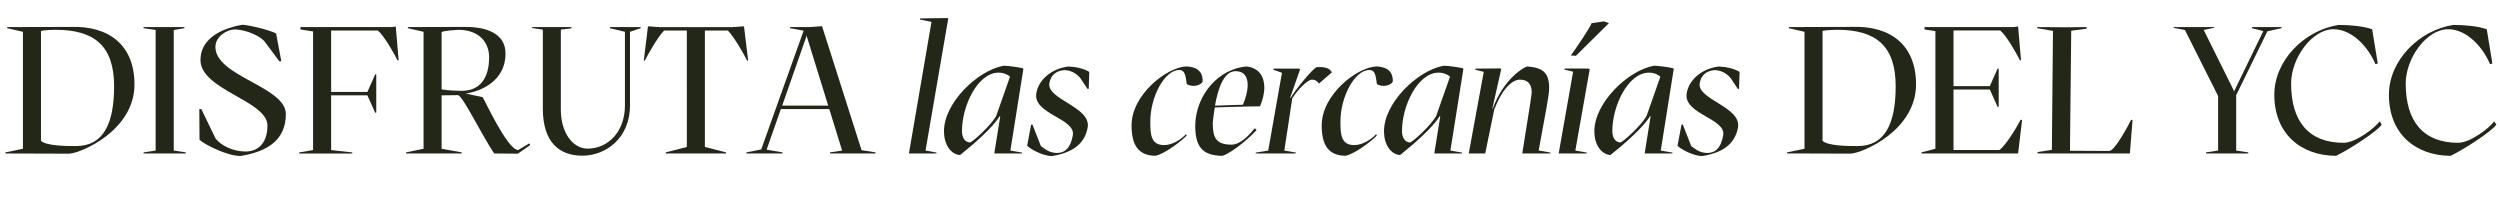 <?xml version="1.0" encoding="utf-8"?>
<!-- Generator: Adobe Illustrator 24.0.3, SVG Export Plug-In . SVG Version: 6.00 Build 0)  -->
<svg version="1.1" id="Layer_1" xmlns="http://www.w3.org/2000/svg" xmlns:xlink="http://www.w3.org/1999/xlink" x="0px" y="0px"
	 viewBox="0 0 498.45 40.46" style="enable-background:new 0 0 498.45 40.46;" xml:space="preserve">
<style type="text/css">
	.st0{fill:#222717;}
</style>
<g>
	<path class="st0" d="M1.08,30.38l3.49-0.72V6.34L1.44,5.62V5.4L14,5.37c7.77-0.29,12.81,3.67,12.81,11.45
		c0,9.21-10.65,13.71-13.03,13.82L1.08,30.6V30.38z M15.19,29.12c5.33,0,7.56-4.32,7.56-11.91c0-8.1-3.96-11.27-11.66-11.27
		c-0.54,0-2.12,0.04-2.92,0.22v21.92C9.29,29.12,13.35,29.12,15.19,29.12z"/>
	<path class="st0" d="M37.04,30.38v0.22h-8.42v-0.22l2.41-0.36V5.98l-2.41-0.36V5.4h8.14v0.22l-2.12,0.36v24.04L37.04,30.38z"/>
	<path class="st0" d="M39.74,21.75h0.4l2.84,5.87c1.08,1.37,3.35,2.56,5.98,2.59c2.27,0,4.36-1.44,4.36-5.18
		c0-4.97-13.35-7.09-13.35-13.07c0-3.67,3.13-6.08,8.31-7.02c1.12,0,5.29,0.97,6.77,1.73l1.04,5.54h-0.4L52.92,8.5
		c-0.68-1.12-3.6-2.59-6.12-2.63c-1.51,0-3.85,1.37-3.85,3.49c0,5.9,14.04,7.88,14.04,13.39c0,4.97-3.38,7.42-9,8.35
		c-2.77,0-7.31-2.34-8.21-3.24L39.74,21.75z"/>
	<path class="st0" d="M79.48,12.03h-0.22c-0.54-1.12-2.63-4.86-3.92-5.94h-9.32v12.24h7.23l1.55-3.49h0.22v7.63h-0.22l-1.55-3.46
		h-7.23v10.91l4.21,0.47v0.22H59.65v-0.22l2.77-0.47V6.27l-2.52-0.4V5.4h18.11l0.9-0.11L79.48,12.03z"/>
	<path class="st0" d="M80.96,30.38l3.49-0.72V6.34l-3.13-0.72V5.4L92.3,5.37c5.11-0.11,8.49,1.55,8.49,5.29
		c0.04,5.51-5,7.59-7.95,7.99l3.38,0.72c0.14,0,4.93,10.55,7.09,10.55l2.2-1.33l0.22,0.32l-2.48,1.73l-4.72-0.04
		c-2.56-3.82-6.19-11.37-7.2-11.63l-3.28,0.04v10.65l4,0.72v0.22H80.96V30.38z M92.05,18.11c3.56,0,5.47-2.41,5.47-6.7
		c0-2.92-1.94-5.44-6.12-5.47c-0.61,0.04-3.02,0.18-3.35,0.47v11.41C89.49,18.07,91.33,18.11,92.05,18.11z"/>
	<path class="st0" d="M106.09,5.4h7.85v0.25l-2.12,0.25v15.95c0,4.64,2.38,7.78,5.36,7.78c4.14,0,7.42-3.46,7.42-8.6V6.34
		l-2.99-0.72V5.4h6.12v0.22l-2.12,0.72v14.69c0,6.44-4.75,10.01-9.5,10.01c-4.46,0-7.88-2.52-7.88-9.4V5.91l-2.12-0.32V5.4z"/>
	<path class="st0" d="M140.54,6.09V29.3l4.21,1.08v0.22h-12.02v-0.22l4.21-1.08V6.09h-4.54c-1.37,1.44-3.31,4.93-3.82,5.98h-0.22
		l0.83-6.8h0.47c0.47,0.07,1.76,0.14,2.12,0.14h13.97c0.36,0,1.66-0.07,2.12-0.14h0.47l0.83,6.8h-0.22
		c-0.5-1.04-2.45-4.54-3.82-5.98H140.54z"/>
	<path class="st0" d="M174.56,30.38v0.22h-9.07v-0.22l2.41-0.36l-2.56-8.28h-9.65l-2.84,8.1l3.17,0.54v0.22h-7.2v-0.22l2.95-0.58
		l8.46-23.68l-2.7-0.5V5.4h3.96l2.41-0.18l7.88,24.73h0.04L174.56,30.38z M165.13,21.06l-4.21-13.61l-0.07-0.36V7.06l-4.9,14H165.13
		z"/>
	<path class="st0" d="M185.72,4.36l-2.3-0.47l0.04-0.22l5.18-0.07l0.43,0.04l-4.54,26.38l2.2,0.4l-0.04,0.18h-5.47L185.72,4.36z"/>
	<path class="st0" d="M201.45,30.02l2.34,0.4l-0.04,0.18h-5.51l1.19-7.42h-0.14c-1.19,2.09-5.15,5.58-7.88,7.74
		c-1.94-0.18-3.2-2.2-3.2-4.75c0-5.58,6.55-12.06,11.88-13.07c0.65,0,3.46,0.32,3.96,0.58L201.45,30.02z M201.38,15.27
		c-0.68-0.54-1.44-0.79-2.27-0.79c-4.18,0-7.31,6.62-7.31,11.63c0,1.22,0.47,2.2,1.58,2.3c0.43,0,4.25-3.42,5.26-5.33L201.38,15.27z
		"/>
	<path class="st0" d="M204.8,29.02l0.79-4.17l0.25-0.04l1.69,4.32c1.15,0.86,1.84,1.33,3.2,1.37c1.55,0,2.74-0.97,3.17-3.53
		c0.61-3.38-8.03-4.21-7.27-8.42c0.43-2.48,2.74-4.79,6.34-5.29c1.33,0.04,3.1,0.36,4.21,1.08l-0.11,3.38h-0.25l-1.4-2.12
		c-0.83-1.01-1.91-1.58-3.2-1.62c-1.8,0.11-2.74,1.15-2.99,2.59c-0.58,3.28,8.35,4.72,7.63,8.85c-0.61,3.38-3.17,5.04-7.09,5.69
		c-1.91,0-4.5-1.48-5-2.09H204.8z"/>
	<path class="st0" d="M239.79,16.27c-0.4,0.79-2.02,1.19-3.17,0.5c-0.25-1.51-0.25-2.81-1.51-2.81c-2.95,0-5.76,5.4-5.76,10.22
		c0,2.56,0.07,4.75,2.77,4.75c1.73,0,3.56-1.3,4.32-2.16l0.18,0.22c-0.72,0.86-4.28,3.67-6.26,4.07c-3.42-0.04-4.75-2.16-4.75-6.05
		c0-6.16,7.06-11.63,10.94-11.77C237.63,13.32,239.86,13.54,239.79,16.27z"/>
	<path class="st0" d="M242.2,21.42c-0.18,1.04-0.29,2.09-0.4,3.06c0,2.84,0.54,4.36,3.74,4.36c1.98,0,3.92-2.41,4.64-3.28l0.36,0.36
		c-0.72,0.86-4.39,4.32-6.8,5.15c-4.14-0.04-5.44-1.94-5.44-6.12c0.18-6.3,4.86-11.27,10.22-11.7c2.59,0.29,3.56,2.12,3.56,4.21
		c0,1.22-0.36,2.59-0.86,3.74l-2.84,0.04L242.2,21.42z M242.24,21.06l5.58-0.18c0.58-1.37,0.94-2.77,0.94-3.92
		c0-1.55-0.61-2.66-2.2-2.77C244.08,14.01,242.89,17.46,242.24,21.06z"/>
	<path class="st0" d="M265.53,14.44l-2.56,2.23c-0.43-0.65-0.9-0.79-1.4-0.79c-0.86,0-2.84,1.98-3.92,3.74l-1.58,10.4l2.3,0.4
		l-0.04,0.18h-7.99l0.04-0.18l2.48-0.4l2.74-15.51l-1.73-0.61l0.04-0.22h4.93l0.4,0.07l-2.02,5.76h0.11c1.22-2.02,4.5-5.9,5.18-6.12
		C264.09,13.29,265.17,13.57,265.53,14.44z"/>
	<path class="st0" d="M277.7,16.27c-0.4,0.79-2.02,1.19-3.17,0.5c-0.25-1.51-0.25-2.81-1.51-2.81c-2.95,0-5.76,5.4-5.76,10.22
		c0,2.56,0.07,4.75,2.77,4.75c1.73,0,3.56-1.3,4.32-2.16l0.18,0.22c-0.72,0.86-4.28,3.67-6.26,4.07c-3.42-0.04-4.75-2.16-4.75-6.05
		c0-6.16,7.06-11.63,10.94-11.77C275.54,13.32,277.77,13.54,277.7,16.27z"/>
	<path class="st0" d="M289.18,30.02l2.34,0.4l-0.04,0.18h-5.51l1.19-7.42h-0.14c-1.19,2.09-5.15,5.58-7.88,7.74
		c-1.94-0.18-3.2-2.2-3.2-4.75c0-5.58,6.55-12.06,11.88-13.07c0.65,0,3.46,0.32,3.96,0.58L289.18,30.02z M289.11,15.27
		c-0.68-0.54-1.44-0.79-2.27-0.79c-4.18,0-7.31,6.62-7.31,11.63c0,1.22,0.47,2.2,1.58,2.3c0.43,0,4.25-3.42,5.25-5.33L289.11,15.27z
		"/>
	<path class="st0" d="M309.13,30.42v0.18h-5.62c1.73-10.91,1.91-11.73,1.87-12.45c-0.07-1.48-0.86-2.27-2.38-2.27
		c-0.61,0-2.92,0.4-5.08,5.97l-1.8,8.75h-3.28l2.99-16.27l-1.69-0.43l0.04-0.22l4.79-0.04l0.36,0.07l-1.8,7.99h0.07
		c2.2-6.01,6.16-8.24,6.88-8.46c3.24,0.25,4.39,1.33,4.39,4.32c0,1.51-0.76,5.11-2.09,12.45h0.04L309.13,30.42z"/>
	<path class="st0" d="M316.97,13.75l-2.88,16.27l2.3,0.4l-0.04,0.18h-5.58l2.88-16.31l-1.73-0.4l0.04-0.22h4.57L316.97,13.75z
		 M320.75,4.61v0.04l-6.55,6.48l-1.01-0.07c0.86-1.12,4.14-6.05,4.14-6.44l2.48-0.36C319.82,4.25,320.72,4.61,320.75,4.61z"/>
	<path class="st0" d="M331.12,30.02l2.34,0.4l-0.04,0.18h-5.51l1.19-7.42h-0.14c-1.19,2.09-5.15,5.58-7.88,7.74
		c-1.94-0.18-3.2-2.2-3.2-4.75c0-5.58,6.55-12.06,11.88-13.07c0.65,0,3.46,0.32,3.96,0.58L331.12,30.02z M331.05,15.27
		c-0.68-0.54-1.44-0.79-2.27-0.79c-4.18,0-7.31,6.62-7.31,11.63c0,1.22,0.47,2.2,1.58,2.3c0.43,0,4.25-3.42,5.26-5.33L331.05,15.27z
		"/>
	<path class="st0" d="M334.47,29.02l0.79-4.17l0.25-0.04l1.69,4.32c1.15,0.86,1.83,1.33,3.2,1.37c1.55,0,2.74-0.97,3.17-3.53
		c0.61-3.38-8.03-4.21-7.27-8.42c0.43-2.48,2.74-4.79,6.33-5.29c1.33,0.04,3.1,0.36,4.21,1.08l-0.11,3.38h-0.25l-1.4-2.12
		c-0.83-1.01-1.91-1.58-3.2-1.62c-1.8,0.11-2.74,1.15-2.99,2.59c-0.58,3.28,8.35,4.72,7.63,8.85c-0.61,3.38-3.17,5.04-7.09,5.69
		c-1.91,0-4.5-1.48-5-2.09H334.47z"/>
	<path class="st0" d="M356.29,30.38l3.49-0.72V6.34l-3.13-0.72V5.4l12.56-0.04c7.77-0.29,12.81,3.67,12.81,11.45
		c0,9.21-10.66,13.71-13.03,13.82l-12.71-0.04V30.38z M370.4,29.12c5.33,0,7.56-4.32,7.56-11.91c0-8.1-3.96-11.27-11.66-11.27
		c-0.54,0-2.12,0.04-2.92,0.22v21.92C364.49,29.12,368.56,29.12,370.4,29.12z"/>
	<path class="st0" d="M403.16,23.94l-0.79,6.66h-19.26v-0.22l2.77-0.72V6.2l-2.16-0.32V5.4h17.75l0.9-0.11l0.58,6.73h-0.22
		c-0.54-1.12-2.63-4.86-3.92-5.94h-9.32v11.09h7.24l1.55-3.49h0.22v7.63h-0.22l-1.55-3.46h-7.24v12.06h9.14
		c1.26-0.83,3.67-4.86,4.25-6.05L403.16,23.94z"/>
	<path class="st0" d="M425.19,23.94l-0.54,6.66h-18.39v-0.29l2.84-0.43l0.22-23.72l-3.13-0.54V5.4l6.05,0.04l3.78-0.04v0.32
		l-3.06,0.4l-0.25,23.94l7.81,0.04c1.08,0.04,3.74-4.9,4.39-6.23L425.19,23.94z"/>
	<path class="st0" d="M454.89,5.62l-2.81,0.61l-6.23,12.74v11.05l2.41,0.36v0.22h-8.42v-0.22l2.41-0.36V19.15l-6.62-13.17
		l-2.27-0.43V5.4h8.1v0.14l-2.09,0.43L445.35,18l0.04,0.29l5.87-12.09l-2.27-0.58V5.4h5.9V5.62z"/>
	<path class="st0" d="M466.26,4.97c2.38,0,4.97,0.25,6.7,0.86l1.12,6.84l-0.47,0.11c-1.37-3.28-4.57-6.95-8.35-6.95
		c-4.32,0-8.46,5.79-8.46,10.83c0,7.52,3.49,11.81,10.44,11.81c2.48,0,6.34-3.02,7.2-4.28l0.43,0.65c-0.83,1.3-6.37,4.9-9.11,6.23
		c-7.16-0.04-12.31-4.54-12.31-12.17C453.45,12.06,459.42,6.05,466.26,4.97z"/>
	<path class="st0" d="M489.12,4.97c2.38,0,4.97,0.25,6.69,0.86l1.12,6.84l-0.47,0.11c-1.37-3.28-4.57-6.95-8.35-6.95
		c-4.32,0-8.46,5.79-8.46,10.83c0,7.52,3.49,11.81,10.44,11.81c2.48,0,6.33-3.02,7.2-4.28l0.43,0.65c-0.83,1.3-6.37,4.9-9.11,6.23
		c-7.16-0.04-12.31-4.54-12.31-12.17C476.31,12.06,482.28,6.05,489.12,4.97z"/>
</g>
<g>
</g>
<g>
</g>
<g>
</g>
<g>
</g>
<g>
</g>
<g>
</g>
<g>
</g>
<g>
</g>
<g>
</g>
<g>
</g>
<g>
</g>
<g>
</g>
<g>
</g>
<g>
</g>
<g>
</g>
</svg>
